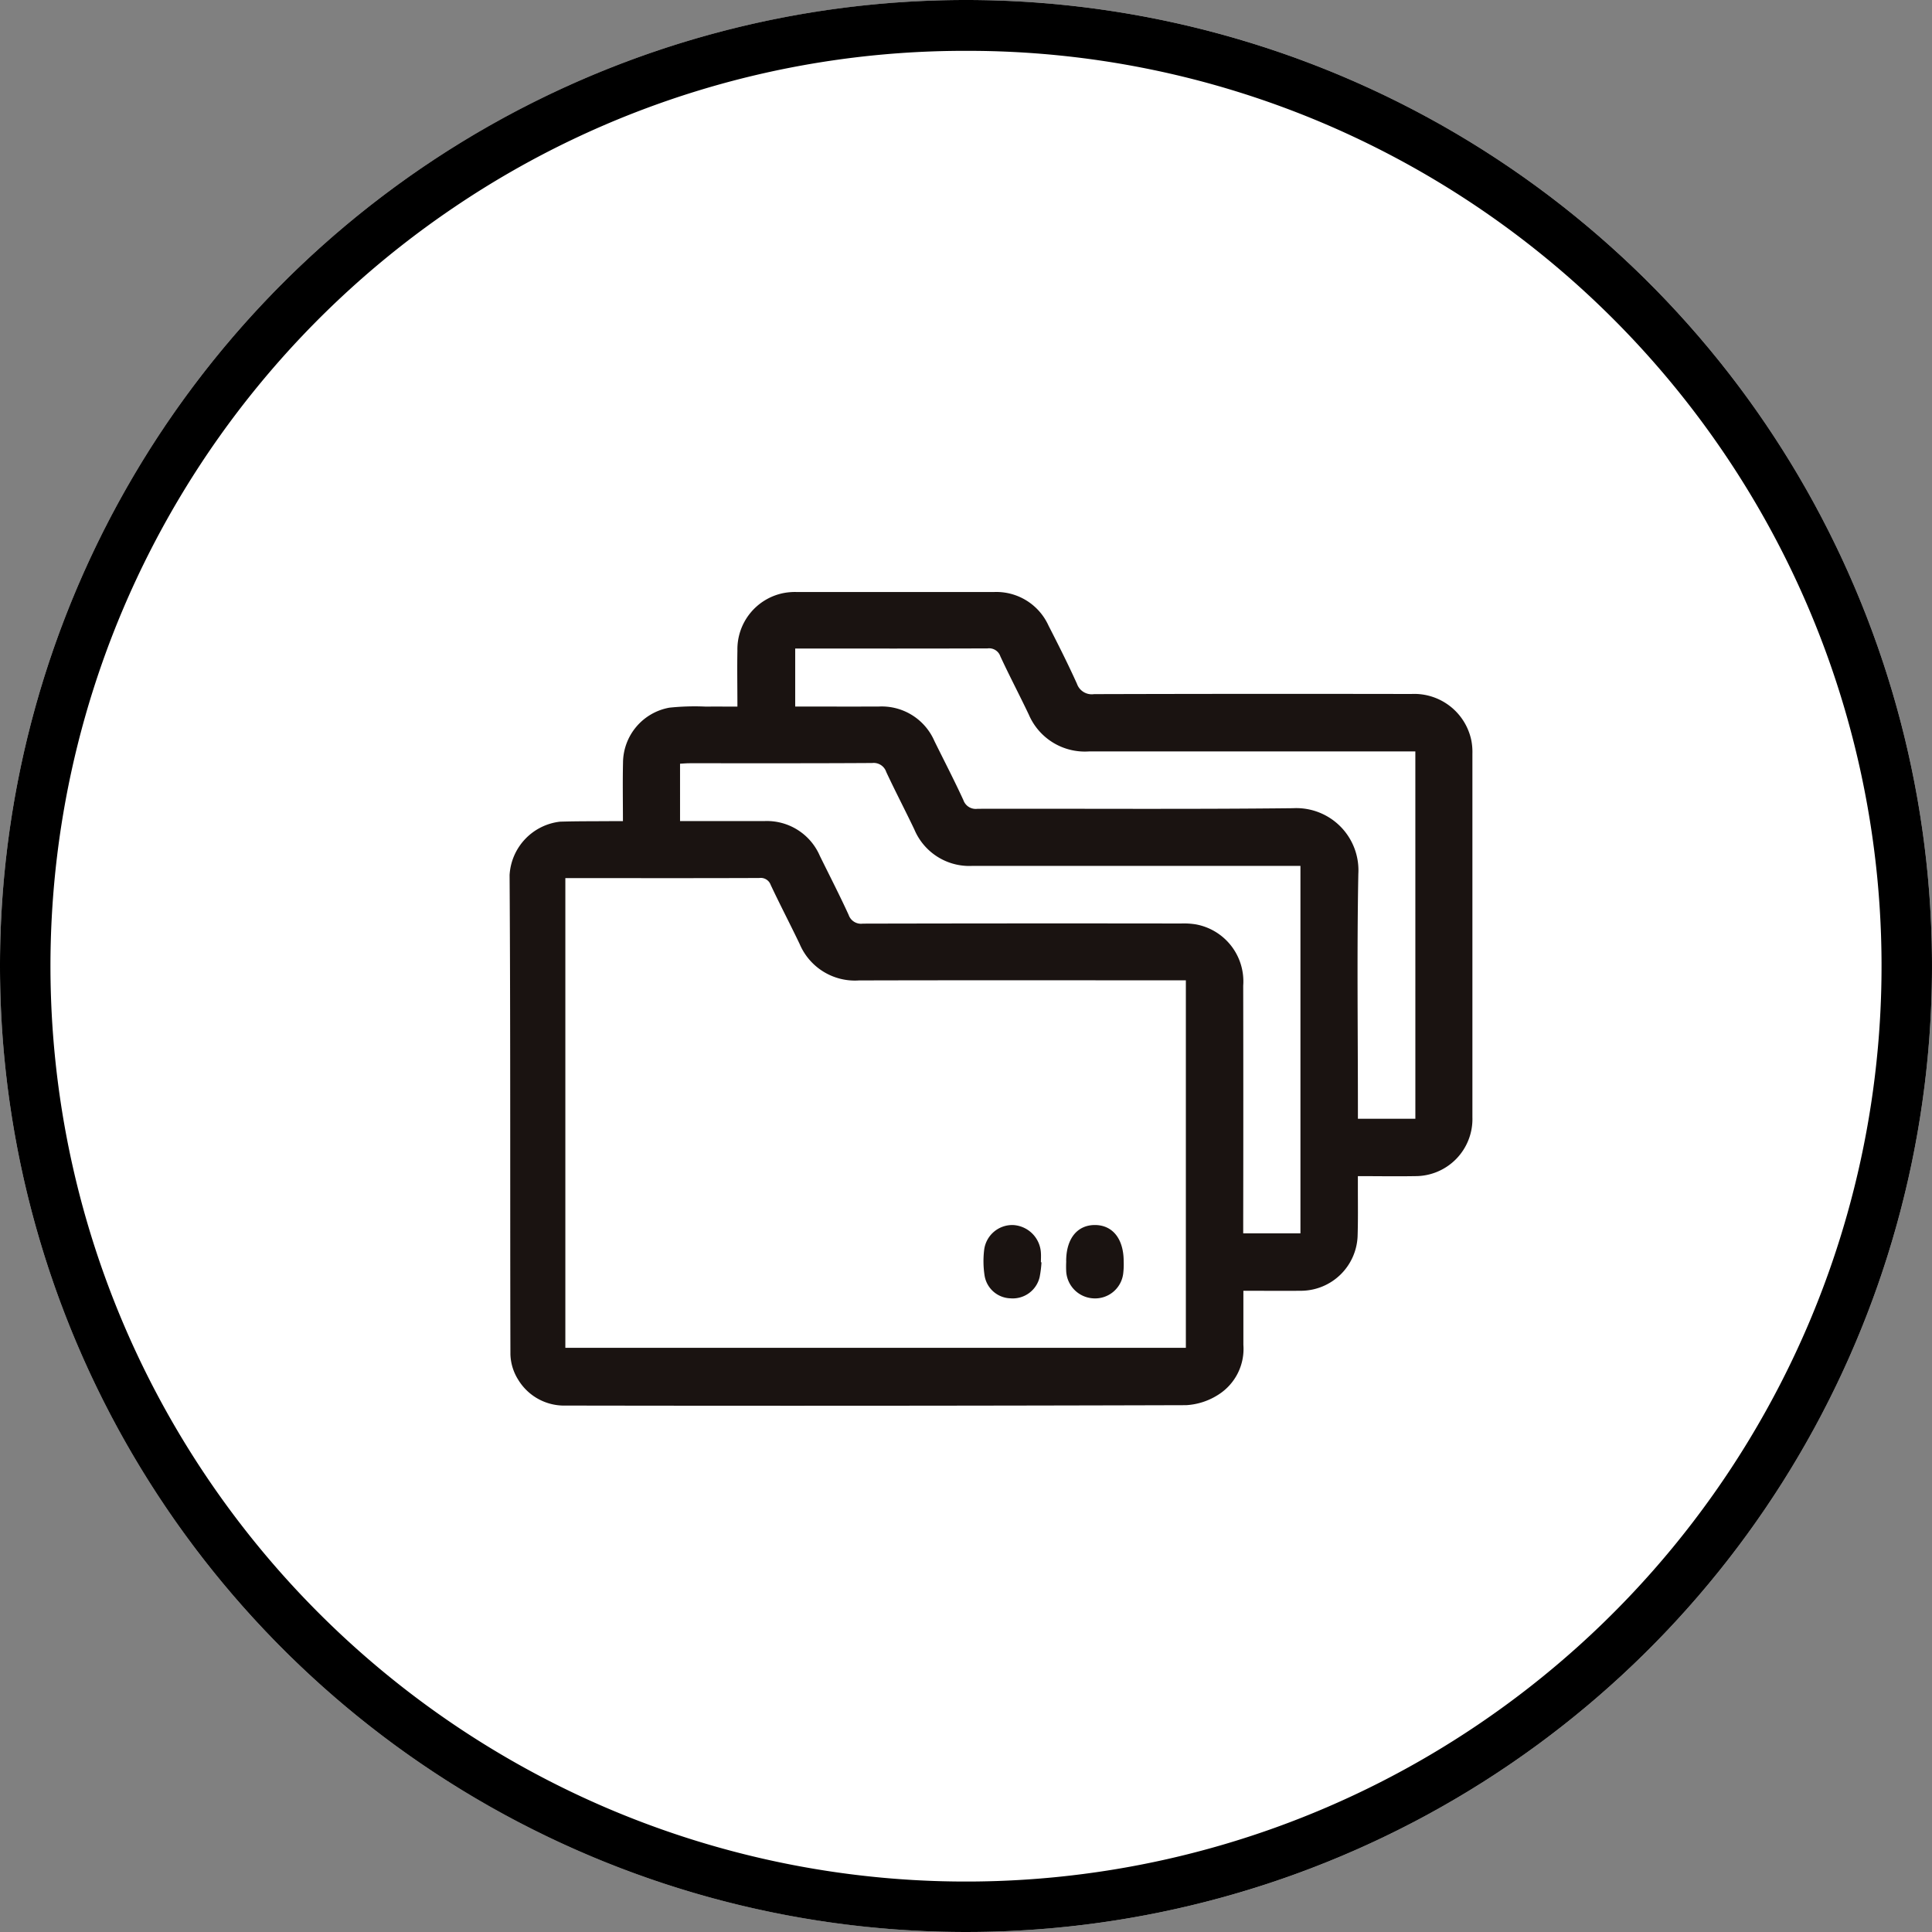 <svg xmlns="http://www.w3.org/2000/svg" width="114" height="114" viewBox="0 0 114 114"><rect x="0" y="0" width="114" height="114" fill="#808080" stroke="none"/><g transform="translate(-841 -2583)"><circle cx="57" cy="57" r="57" transform="translate(841 2583)" fill="#fff"/><path d="M57,3a53.734,53.734,0,0,0-30.19,9.221A54.166,54.166,0,0,0,7.242,35.982,53.925,53.925,0,0,0,12.221,87.19a54.166,54.166,0,0,0,23.761,19.568,53.925,53.925,0,0,0,51.208-4.978,54.166,54.166,0,0,0,19.568-23.761,53.925,53.925,0,0,0-4.978-51.208A54.166,54.166,0,0,0,78.018,7.242,53.659,53.659,0,0,0,57,3m0-3A57,57,0,1,1,0,57,57,57,0,0,1,57,0Z" transform="translate(841 2583)"/><path d="M730.512,11.69c0-1.163-.021-2.235,0-3.3a3.382,3.382,0,0,1,2.713-3.394,3.6,3.6,0,0,1,.77-.064q5.833,0,11.667,0a3.379,3.379,0,0,1,3.207,1.983c.581,1.134,1.155,2.274,1.679,3.435a.925.925,0,0,0,1.009.608q9.36-.026,18.721-.009a3.441,3.441,0,0,1,3.543,2.754,3.615,3.615,0,0,1,.06.772q0,10.723,0,21.448a3.367,3.367,0,0,1-3.4,3.476c-1.089.02-2.18,0-3.358,0,0,.273,0,.506,0,.738,0,.944.015,1.889-.017,2.833a3.358,3.358,0,0,1-3.286,3.193c-1.126.012-2.253,0-3.453,0,0,1.093,0,2.144,0,3.194a3.194,3.194,0,0,1-1.473,2.935,3.912,3.912,0,0,1-1.907.622q-18.3.054-36.609.023a3.169,3.169,0,0,1-2.8-1.524,2.967,2.967,0,0,1-.46-1.493c-.026-9.428.01-18.856-.049-28.283a3.363,3.363,0,0,1,2.974-3.153c1.017-.032,2.036-.023,3.054-.032.2,0,.4,0,.66,0,0-1.2-.021-2.322.005-3.447a3.322,3.322,0,0,1,2.735-3.248,14.255,14.255,0,0,1,2.161-.062c.59-.008,1.179,0,1.852,0M720.359,21.815V49.529h36.614V27.845h-.679c-6.2,0-12.407-.01-18.61.007a3.541,3.541,0,0,1-3.5-2.151c-.558-1.167-1.158-2.314-1.708-3.485a.624.624,0,0,0-.673-.409c-3,.013-6,.008-9,.008Zm6.768-3.366H732.1a3.4,3.4,0,0,1,3.276,2.053c.57,1.16,1.163,2.31,1.7,3.484a.772.772,0,0,0,.836.514q9.387-.022,18.773-.008a4.41,4.41,0,0,1,.884.053,3.418,3.418,0,0,1,2.788,3.613q.012,6.972,0,13.944v.672h3.377V21.092H748.84c-1.481,0-2.963,0-4.444,0a3.517,3.517,0,0,1-3.446-2.153c-.541-1.133-1.123-2.247-1.655-3.385a.78.78,0,0,0-.83-.532c-3.592.023-7.184.013-10.775.014-.18,0-.359.017-.563.027Zm43.387-4.11h-.754q-9.25,0-18.5,0a3.6,3.6,0,0,1-3.554-2.172c-.547-1.152-1.142-2.281-1.678-3.437a.7.7,0,0,0-.756-.47c-3.611.014-7.223.008-10.834.008h-.516V11.69c1.674,0,3.3.006,4.929,0a3.388,3.388,0,0,1,3.285,2.035c.572,1.16,1.169,2.31,1.709,3.485a.772.772,0,0,0,.838.514c6.2-.015,12.408.034,18.611-.035a3.667,3.667,0,0,1,3.856,3.876c-.086,4.592-.025,9.187-.025,13.781v.668h3.39Z" transform="translate(154 2613)" fill="#1a1311"/><path d="M748.454,44.485a6.443,6.443,0,0,1-.109.872,1.63,1.63,0,0,1-1.724,1.252,1.594,1.594,0,0,1-1.526-1.351,5.564,5.564,0,0,1-.026-1.486,1.672,1.672,0,0,1,1.71-1.487,1.736,1.736,0,0,1,1.641,1.643c.013.184,0,.369,0,.554l.032,0" transform="translate(154 2613)" fill="#1a1311"/><path d="M749.911,44.431c-.006-1.327.643-2.147,1.693-2.147s1.7.818,1.7,2.146a4.518,4.518,0,0,1-.028.718,1.67,1.67,0,0,1-1.782,1.462,1.694,1.694,0,0,1-1.58-1.57,5.889,5.889,0,0,1,0-.609" transform="translate(154 2613)" fill="#1a1311"/></g></svg>